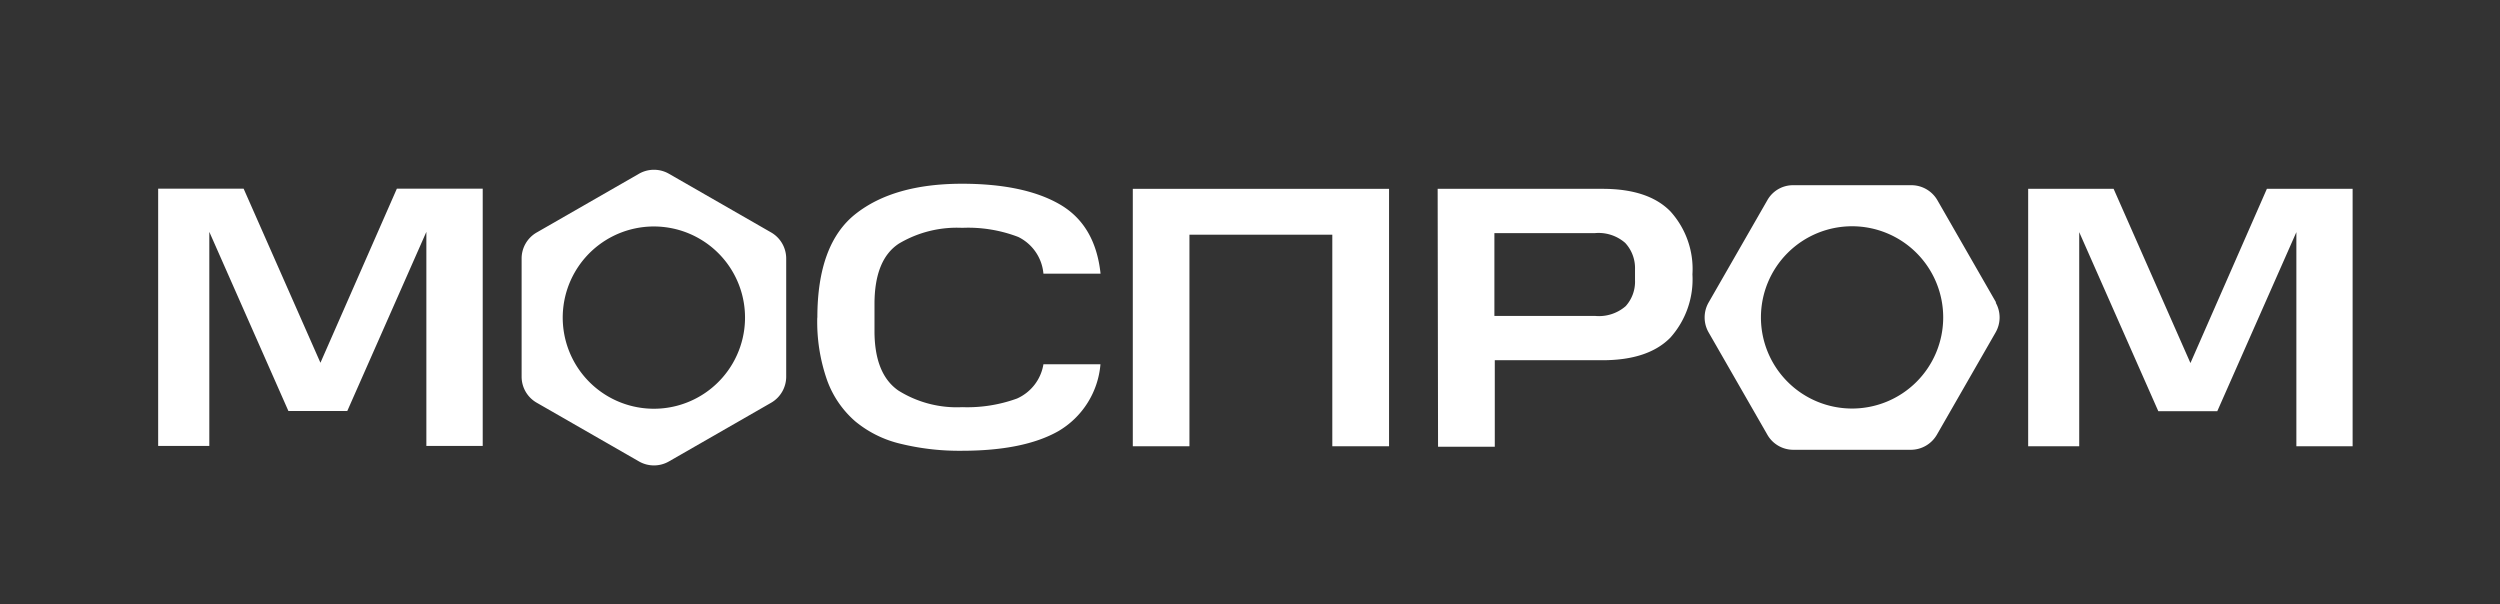<?xml version="1.0" encoding="UTF-8"?> <svg xmlns="http://www.w3.org/2000/svg" id="logo" viewBox="0 0 255.12 61.67"><rect x="0" y="0" width="255.12" height="61.67" fill="#333333" stroke="none"/> <defs> <style>.cls-1{fill:#fff;}</style> </defs> <polygon class="cls-1" points="40.5 19.25 32.7 37.02 24.86 19.25 16.14 19.25 16.14 45.51 21.36 45.51 21.36 23.66 29.43 41.94 35.44 41.94 43.51 23.66 43.51 45.51 49.26 45.51 49.26 19.25 40.5 19.25"></polygon> <path class="cls-1" d="M83.41,32.42q0-7.5,3.89-10.58t10.84-3.09q6.36,0,10,2.1t4.17,7.08h-5.83a4.62,4.62,0,0,0-2.57-3.75,14.3,14.3,0,0,0-5.73-.93,11.55,11.55,0,0,0-6.45,1.61Q89.25,26.48,89.24,31v2.78q0,4.38,2.43,6.07a11.23,11.23,0,0,0,6.51,1.7,14.85,14.85,0,0,0,5.6-.88,4.64,4.64,0,0,0,2.7-3.5h5.82A8.75,8.75,0,0,1,108,44Q104.47,46,98.14,46a25.15,25.15,0,0,1-6.22-.71A11.31,11.31,0,0,1,87.28,43a10.08,10.08,0,0,1-2.88-4.21,18,18,0,0,1-1-6.37"></path> <polygon class="cls-1" points="115.6 19.27 141.75 19.27 141.75 45.54 135.96 45.54 135.96 23.95 121.38 23.95 121.38 45.54 115.6 45.54 115.6 19.27"></polygon> <path class="cls-1" d="M146.71,19.27h16.83q4.68,0,6.93,2.31A8.76,8.76,0,0,1,172.71,28a8.92,8.92,0,0,1-2.24,6.44c-1.5,1.54-3.81,2.32-6.93,2.32h-11v8.83h-5.79Zm20.14,9.29v-1.1a3.78,3.78,0,0,0-1-2.67,4.12,4.12,0,0,0-3.1-1H152.5v8.45h10.28a4.16,4.16,0,0,0,3.12-1,3.73,3.73,0,0,0,.95-2.65"></path> <polygon class="cls-1" points="231.33 19.27 223.53 37.05 215.69 19.27 206.97 19.27 206.97 45.54 212.18 45.54 212.18 23.69 220.25 41.96 226.27 41.96 234.34 23.69 234.34 45.54 240.08 45.54 240.08 19.27 231.33 19.27"></polygon> <path class="cls-1" d="M189,41.69a9.3,9.3,0,1,1,9.3-9.29,9.3,9.3,0,0,1-9.3,9.29M203.7,30.87l-6-10.45A3.07,3.07,0,0,0,195,18.9H183a3,3,0,0,0-2.64,1.52l-6,10.45a3.07,3.07,0,0,0,0,3.05l6,10.45A3.05,3.05,0,0,0,183,45.9H195a3.08,3.08,0,0,0,2.65-1.53l6-10.45a3.07,3.07,0,0,0,0-3.05"></path> <path class="cls-1" d="M74.78,37.06a9.3,9.3,0,1,1-3.4-12.7,9.29,9.29,0,0,1,3.4,12.7m3.93-13.33-10.45-6a3.07,3.07,0,0,0-3.05,0l-10.45,6a3.06,3.06,0,0,0-1.53,2.65V38.44a3.06,3.06,0,0,0,1.53,2.65l10.45,6a3.07,3.07,0,0,0,3.05,0l10.45-6a3.07,3.07,0,0,0,1.52-2.65V26.38a3.07,3.07,0,0,0-1.52-2.65"></path> </svg> 